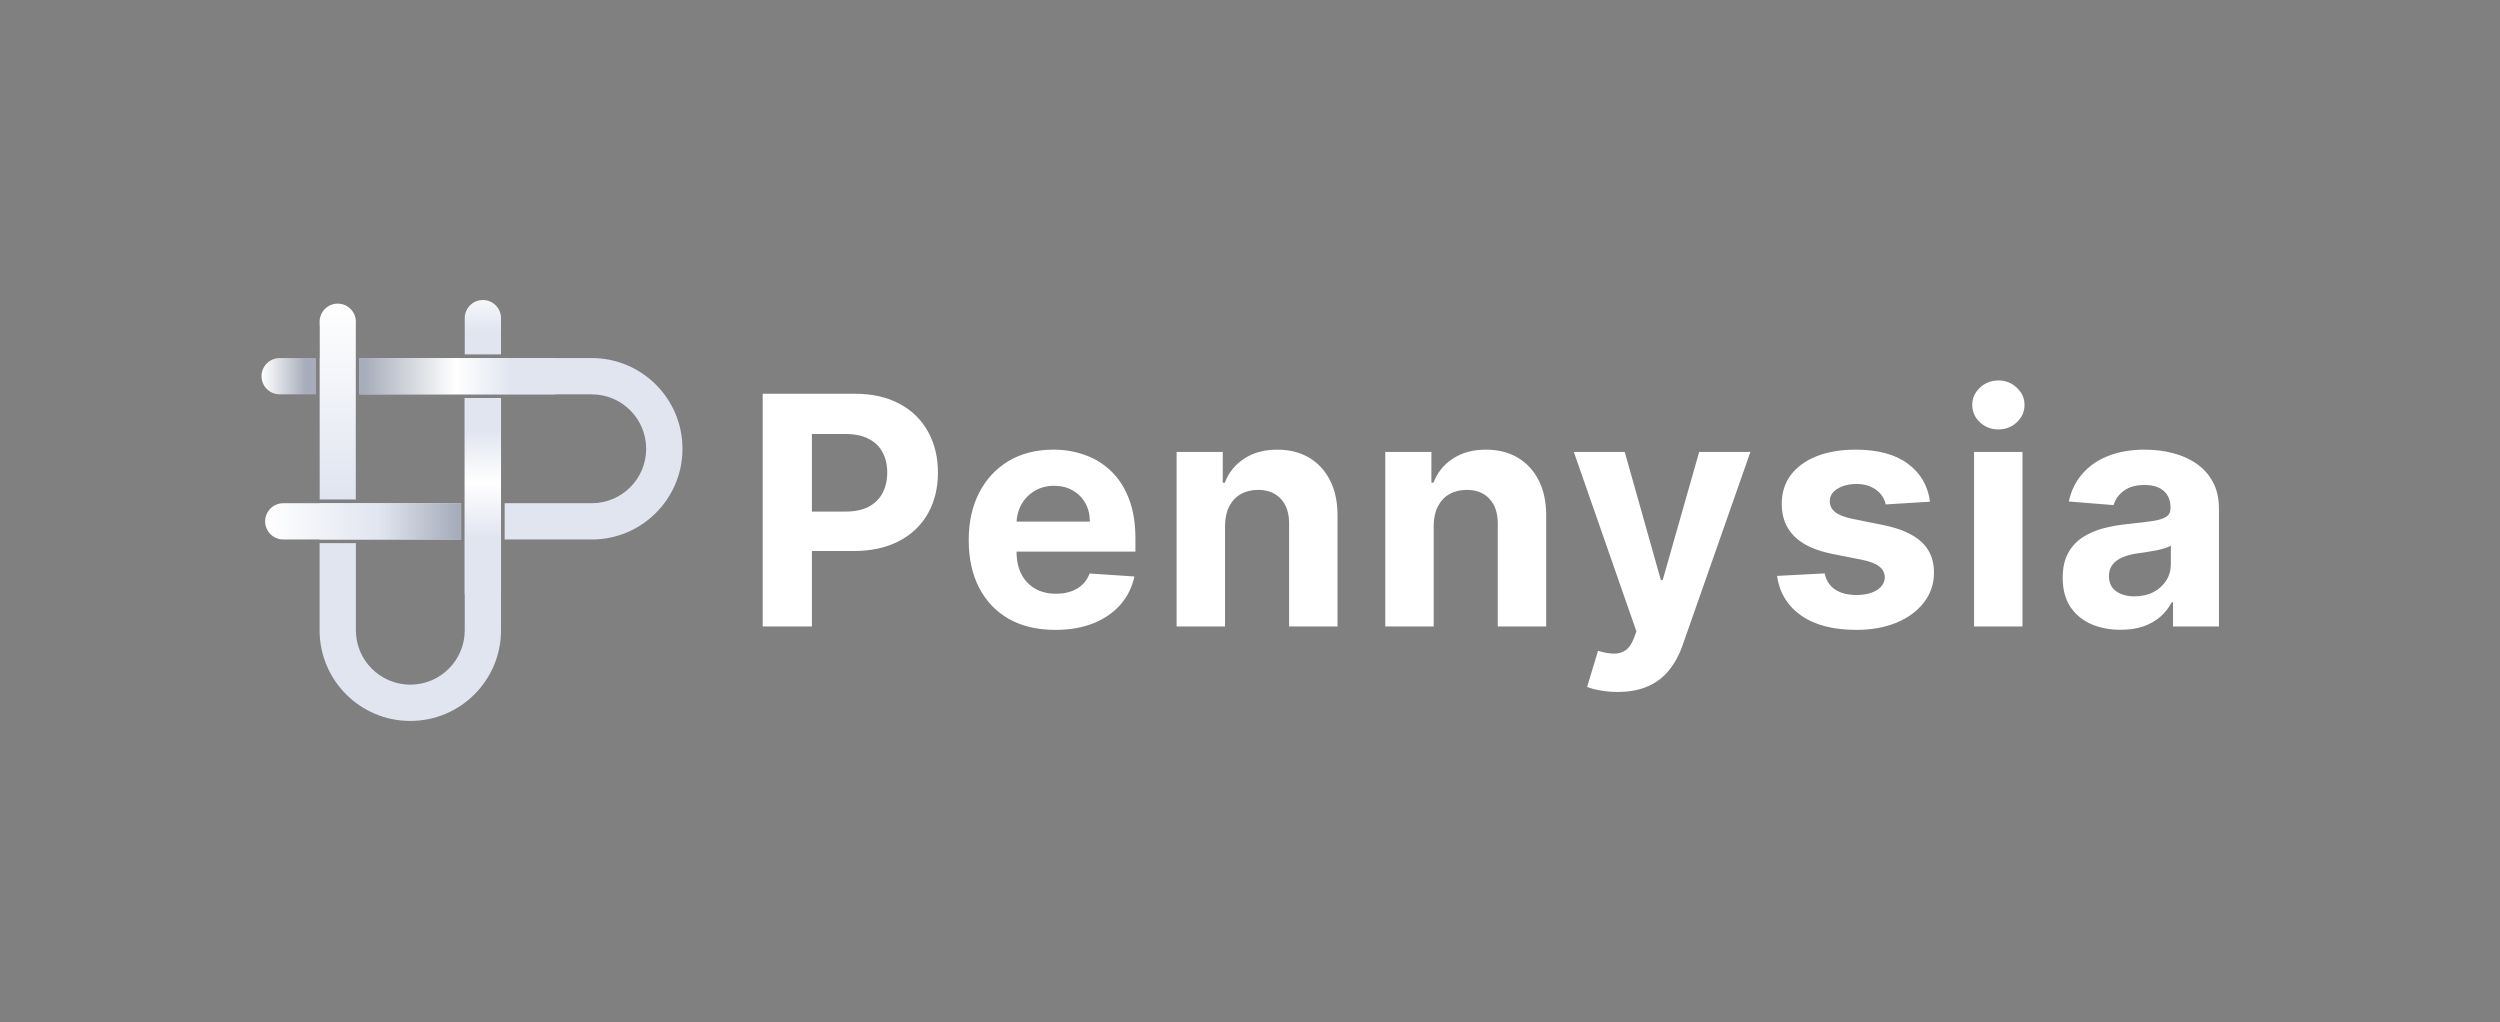 <svg width="1250" height="511" viewBox="0 0 1250 511" fill="none" xmlns="http://www.w3.org/2000/svg">
<rect x="0" y="0" width="1250" height="511" fill="#808080" stroke="none"/>
<path d="M250.513 315.111C250.513 340.162 230.205 360.47 205.154 360.47C180.103 360.47 159.795 340.162 159.795 315.111V271.567H177.938V315.111C177.938 330.141 190.124 342.327 205.154 342.327C220.185 342.326 232.369 330.141 232.369 315.111V198.992H250.513V315.111ZM230.555 269.752H159.795V251.609H230.555V269.752ZM177.938 179.035V249.794H159.795V179.035H159.799V179.03H295.875C320.926 179.03 341.235 199.338 341.235 224.389C341.235 249.44 320.927 269.747 295.876 269.747H252.327V251.609H295.872C310.903 251.609 323.087 239.424 323.087 224.393C323.087 209.363 310.903 197.178 295.872 197.178H250.513V197.177H232.369V197.178H179.753V179.035H177.938Z" fill="#E1E5F0"/>
<path d="M159.795 163.608C159.795 158.597 163.857 154.536 168.867 154.536V154.536C173.877 154.536 177.939 158.597 177.939 163.608V249.79H159.795V163.608Z" fill="url(#paint0_linear_104_569)"/>
<path d="M139.837 197.173C134.827 197.173 130.765 193.112 130.765 188.102V188.102C130.765 183.091 134.827 179.03 139.837 179.03H157.981V197.173H139.837Z" fill="url(#paint1_linear_104_569)"/>
<path d="M232.369 159.072C232.369 154.062 236.431 150 241.441 150V150C246.451 150 250.513 154.062 250.513 159.072V177.215H232.369V159.072Z" fill="url(#paint2_linear_104_569)"/>
<path d="M141.651 269.748C136.641 269.748 132.58 265.686 132.58 260.676V260.676C132.58 255.666 136.641 251.604 141.651 251.604H230.555V269.748H141.651Z" fill="url(#paint3_linear_104_569)"/>
<path d="M159.795 160.886C159.795 155.876 163.857 151.814 168.867 151.814V151.814C173.877 151.814 177.939 155.876 177.939 160.886V249.79H159.795V160.886Z" fill="url(#paint4_linear_104_569)"/>
<path d="M232.369 198.988H250.513V296.963H232.369V198.988Z" fill="url(#paint5_linear_104_569)"/>
<path d="M277.728 179.03V197.173H179.753V179.03H277.728Z" fill="url(#paint6_linear_104_569)"/>
<path d="M381.348 313.235V196.871H427.258C436.083 196.871 443.602 198.557 449.814 201.928C456.027 205.261 460.761 209.902 464.019 215.849C467.314 221.758 468.962 228.576 468.962 236.303C468.962 244.03 467.295 250.849 463.962 256.758C460.629 262.667 455.799 267.269 449.474 270.565C443.186 273.86 435.572 275.508 426.633 275.508H397.371V255.792H422.655C427.39 255.792 431.292 254.977 434.36 253.349C437.466 251.682 439.777 249.39 441.292 246.474C442.845 243.519 443.621 240.129 443.621 236.303C443.621 232.44 442.845 229.068 441.292 226.19C439.777 223.273 437.466 221.019 434.36 219.428C431.254 217.799 427.314 216.985 422.542 216.985H405.951V313.235H381.348ZM527.654 314.94C518.677 314.94 510.95 313.121 504.472 309.485C498.033 305.811 493.071 300.621 489.586 293.917C486.101 287.174 484.359 279.201 484.359 269.996C484.359 261.019 486.101 253.14 489.586 246.36C493.071 239.58 497.976 234.296 504.302 230.508C510.666 226.72 518.128 224.826 526.688 224.826C532.446 224.826 537.806 225.754 542.768 227.61C547.768 229.428 552.124 232.174 555.836 235.849C559.586 239.523 562.503 244.144 564.586 249.712C566.669 255.243 567.711 261.72 567.711 269.144V275.792H494.018V260.792H544.927C544.927 257.307 544.169 254.22 542.654 251.53C541.139 248.841 539.037 246.739 536.347 245.224C533.696 243.671 530.609 242.894 527.086 242.894C523.412 242.894 520.154 243.746 517.313 245.451C514.51 247.118 512.313 249.371 510.722 252.212C509.131 255.015 508.317 258.14 508.279 261.587V275.849C508.279 280.167 509.075 283.898 510.666 287.042C512.294 290.186 514.586 292.61 517.541 294.315C520.495 296.019 523.999 296.871 528.052 296.871C530.741 296.871 533.203 296.493 535.438 295.735C537.673 294.977 539.586 293.841 541.177 292.326C542.768 290.811 543.98 288.955 544.813 286.758L567.2 288.235C566.063 293.614 563.734 298.311 560.211 302.326C556.726 306.303 552.219 309.409 546.688 311.644C541.196 313.841 534.851 314.94 527.654 314.94ZM612.511 262.78V313.235H588.306V225.962H611.375V241.36H612.397C614.329 236.284 617.568 232.269 622.113 229.315C626.659 226.322 632.17 224.826 638.647 224.826C644.708 224.826 649.992 226.152 654.5 228.803C659.007 231.455 662.511 235.243 665.011 240.167C667.511 245.053 668.761 250.886 668.761 257.667V313.235H644.556V261.985C644.594 256.644 643.231 252.477 640.466 249.485C637.7 246.455 633.894 244.94 629.045 244.94C625.788 244.94 622.909 245.64 620.409 247.042C617.947 248.443 616.015 250.489 614.613 253.178C613.25 255.83 612.549 259.03 612.511 262.78ZM716.842 262.78V313.235H692.638V225.962H715.706V241.36H716.729C718.66 236.284 721.899 232.269 726.445 229.315C730.99 226.322 736.501 224.826 742.979 224.826C749.039 224.826 754.323 226.152 758.831 228.803C763.338 231.455 766.842 235.243 769.342 240.167C771.842 245.053 773.092 250.886 773.092 257.667V313.235H748.888V261.985C748.926 256.644 747.562 252.477 744.797 249.485C742.032 246.455 738.225 244.94 733.376 244.94C730.119 244.94 727.24 245.64 724.74 247.042C722.278 248.443 720.346 250.489 718.945 253.178C717.581 255.83 716.88 259.03 716.842 262.78ZM808.787 345.962C805.719 345.962 802.84 345.716 800.151 345.224C797.499 344.769 795.302 344.182 793.56 343.462L799.014 325.394C801.855 326.265 804.412 326.739 806.685 326.815C808.995 326.89 810.984 326.36 812.651 325.224C814.355 324.087 815.738 322.155 816.799 319.428L818.219 315.735L786.912 225.962H812.367L830.435 290.053H831.344L849.583 225.962H875.208L841.287 322.667C839.658 327.364 837.442 331.455 834.639 334.94C831.874 338.462 828.37 341.171 824.128 343.065C819.886 344.996 814.772 345.962 808.787 345.962ZM965.008 250.849L942.849 252.212C942.47 250.318 941.655 248.614 940.405 247.099C939.155 245.546 937.508 244.315 935.462 243.405C933.455 242.458 931.049 241.985 928.246 241.985C924.496 241.985 921.333 242.78 918.758 244.371C916.182 245.924 914.894 248.008 914.894 250.621C914.894 252.705 915.727 254.466 917.394 255.905C919.061 257.345 921.92 258.5 925.974 259.371L941.769 262.553C950.254 264.296 956.58 267.099 960.746 270.962C964.913 274.826 966.996 279.902 966.996 286.19C966.996 291.909 965.311 296.928 961.939 301.246C958.606 305.565 954.023 308.936 948.189 311.36C942.394 313.746 935.708 314.94 928.133 314.94C916.58 314.94 907.375 312.534 900.519 307.724C893.701 302.875 889.705 296.284 888.53 287.951L912.337 286.701C913.057 290.224 914.799 292.913 917.564 294.769C920.33 296.587 923.871 297.496 928.189 297.496C932.432 297.496 935.841 296.682 938.417 295.053C941.03 293.386 942.356 291.246 942.394 288.633C942.356 286.436 941.428 284.637 939.61 283.235C937.792 281.796 934.989 280.697 931.201 279.94L916.087 276.928C907.564 275.224 901.22 272.269 897.053 268.065C892.924 263.86 890.86 258.5 890.86 251.985C890.86 246.379 892.375 241.549 895.405 237.496C898.473 233.443 902.773 230.318 908.303 228.121C913.871 225.924 920.386 224.826 927.849 224.826C938.871 224.826 947.545 227.155 953.871 231.815C960.235 236.474 963.947 242.818 965.008 250.849ZM987.038 313.235V225.962H1011.24V313.235H987.038ZM999.197 214.712C995.598 214.712 992.511 213.519 989.935 211.133C987.398 208.708 986.129 205.811 986.129 202.44C986.129 199.106 987.398 196.246 989.935 193.86C992.511 191.436 995.598 190.224 999.197 190.224C1002.8 190.224 1005.86 191.436 1008.4 193.86C1010.98 196.246 1012.26 199.106 1012.26 202.44C1012.26 205.811 1010.98 208.708 1008.4 211.133C1005.86 213.519 1002.8 214.712 999.197 214.712ZM1060.32 314.883C1054.75 314.883 1049.79 313.917 1045.43 311.985C1041.08 310.015 1037.63 307.118 1035.09 303.292C1032.59 299.428 1031.34 294.618 1031.34 288.86C1031.34 284.012 1032.23 279.94 1034.01 276.644C1035.79 273.349 1038.22 270.697 1041.28 268.69C1044.35 266.682 1047.84 265.167 1051.74 264.144C1055.68 263.121 1059.81 262.402 1064.12 261.985C1069.2 261.455 1073.29 260.962 1076.4 260.508C1079.5 260.015 1081.76 259.296 1083.16 258.349C1084.56 257.402 1085.26 256 1085.26 254.144V253.803C1085.26 250.205 1084.12 247.421 1081.85 245.451C1079.62 243.481 1076.44 242.496 1072.31 242.496C1067.95 242.496 1064.48 243.462 1061.91 245.394C1059.33 247.288 1057.63 249.674 1056.8 252.553L1034.41 250.735C1035.55 245.432 1037.78 240.849 1041.11 236.985C1044.45 233.083 1048.75 230.091 1054.01 228.008C1059.31 225.886 1065.45 224.826 1072.42 224.826C1077.27 224.826 1081.91 225.394 1086.34 226.53C1090.81 227.667 1094.77 229.428 1098.22 231.815C1101.7 234.201 1104.45 237.269 1106.45 241.019C1108.46 244.731 1109.47 249.182 1109.47 254.371V313.235H1086.51V301.133H1085.83C1084.43 303.86 1082.55 306.265 1080.2 308.349C1077.86 310.394 1075.03 312.004 1071.74 313.178C1068.44 314.315 1064.64 314.883 1060.32 314.883ZM1067.25 298.178C1070.81 298.178 1073.95 297.477 1076.68 296.076C1079.41 294.636 1081.55 292.705 1083.1 290.28C1084.65 287.856 1085.43 285.11 1085.43 282.042V272.78C1084.67 273.273 1083.63 273.727 1082.31 274.144C1081.02 274.523 1079.56 274.883 1077.93 275.224C1076.3 275.527 1074.67 275.811 1073.05 276.076C1071.42 276.303 1069.94 276.511 1068.61 276.701C1065.77 277.118 1063.29 277.78 1061.17 278.69C1059.05 279.599 1057.4 280.83 1056.23 282.383C1055.05 283.898 1054.47 285.792 1054.47 288.065C1054.47 291.36 1055.66 293.879 1058.05 295.621C1060.47 297.326 1063.54 298.178 1067.25 298.178Z" fill="white"/>
<defs>
<linearGradient id="paint0_linear_104_569" x1="168.867" y1="154.536" x2="168.867" y2="249.79" gradientUnits="userSpaceOnUse">
<stop stop-color="#2E2F46"/>
<stop offset="0.356" stop-color="#19192A"/>
<stop offset="0.976" stop-color="#19192A"/>
</linearGradient>
<linearGradient id="paint1_linear_104_569" x1="130.765" y1="188.102" x2="157.981" y2="188.102" gradientUnits="userSpaceOnUse">
<stop stop-color="white"/>
<stop offset="0.812" stop-color="#A7ADBB"/>
</linearGradient>
<linearGradient id="paint2_linear_104_569" x1="241.441" y1="143.002" x2="241.441" y2="166.329" gradientUnits="userSpaceOnUse">
<stop stop-color="white"/>
<stop offset="0.976" stop-color="#E1E5F0"/>
</linearGradient>
<linearGradient id="paint3_linear_104_569" x1="132.58" y1="260.676" x2="230.555" y2="260.676" gradientUnits="userSpaceOnUse">
<stop stop-color="white"/>
<stop offset="0.585" stop-color="#E1E5F0"/>
<stop offset="0.976" stop-color="#A7ADBB"/>
</linearGradient>
<linearGradient id="paint4_linear_104_569" x1="168.867" y1="151.814" x2="168.867" y2="249.79" gradientUnits="userSpaceOnUse">
<stop stop-color="white"/>
<stop offset="0.976" stop-color="#E1E5F0"/>
</linearGradient>
<linearGradient id="paint5_linear_104_569" x1="241.441" y1="214.863" x2="241.441" y2="287.438" gradientUnits="userSpaceOnUse">
<stop stop-color="#E1E5F0"/>
<stop offset="0.365" stop-color="white"/>
<stop offset="0.747" stop-color="#E1E5F0"/>
</linearGradient>
<linearGradient id="paint6_linear_104_569" x1="277.728" y1="188.102" x2="179.753" y2="188.102" gradientUnits="userSpaceOnUse">
<stop offset="0.225" stop-color="#E1E5F0"/>
<stop offset="0.51" stop-color="white"/>
<stop offset="0.976" stop-color="#A7ADBB"/>
</linearGradient>
</defs>
</svg>
